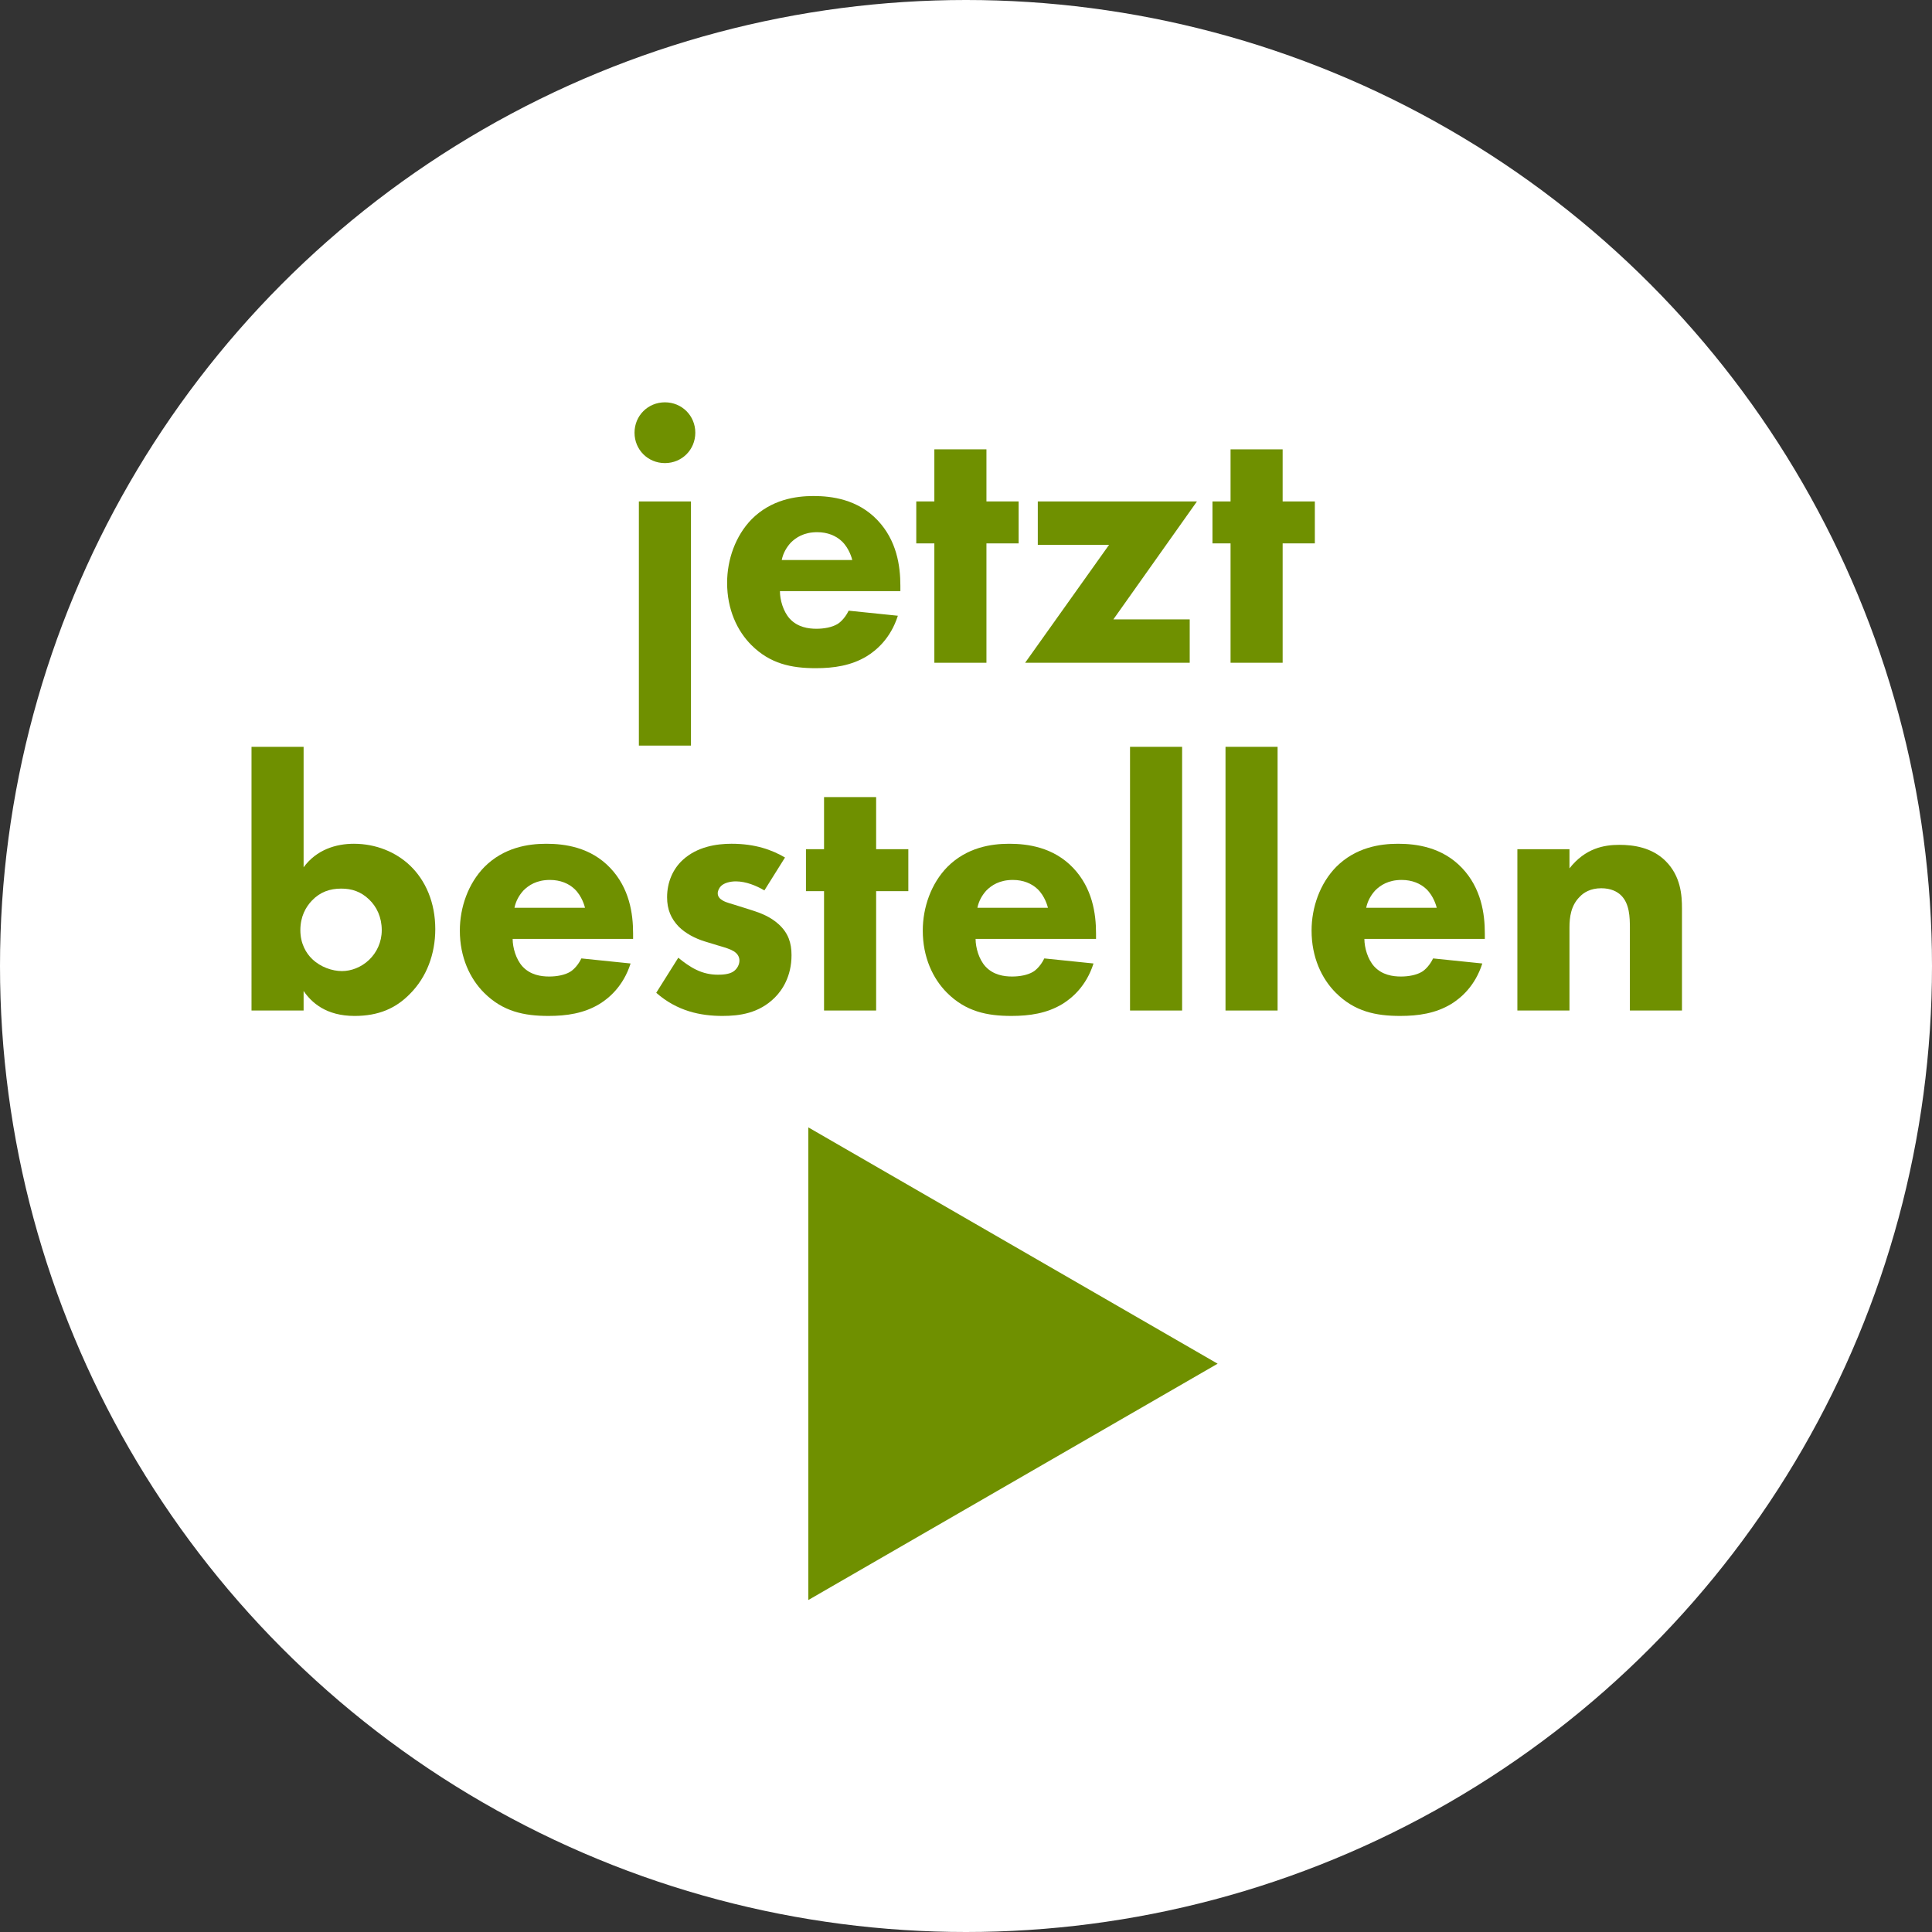 <?xml version="1.0" encoding="utf-8"?>
<!-- Generator: Adobe Illustrator 24.2.3, SVG Export Plug-In . SVG Version: 6.00 Build 0)  -->
<svg version="1.1" xmlns="http://www.w3.org/2000/svg" xmlns:xlink="http://www.w3.org/1999/xlink" x="0px" y="0px"
	 viewBox="0 0 200 200" style="enable-background:new 0 0 200 200;" xml:space="preserve">
<rect x="0" y="0" width="200" height="200" fill="#333333" stroke="none"/>
<style type="text/css">
	.st0{fill:#FFFFFF;}
	.st1{fill:#6F9000;}
</style>
<g id="Ebene_1">
	<circle class="st0" cx="100" cy="100" r="100"/>
</g>
<g id="Ebene_2">
	<polygon class="st1" points="126.049,141.17 83.677,116.706 83.677,165.634 	"/>
</g>
<g id="Ebene_3">
	<g>
		<path class="st1" d="M68.832,41.648c1.76,0,3.146,1.385,3.146,3.146c0,1.76-1.386,3.146-3.146,3.146s-3.146-1.386-3.146-3.146
			C65.687,43.033,67.072,41.648,68.832,41.648z M71.528,51.908v25.275h-5.392V51.908H71.528z"/>
		<path class="st1" d="M93.207,61.195H80.738c0,0.898,0.337,2.097,1.011,2.846c0.824,0.899,1.947,1.048,2.771,1.048
			c0.787,0,1.61-0.149,2.172-0.487c0.075-0.037,0.711-0.449,1.161-1.385l5.093,0.524c-0.749,2.359-2.247,3.595-3.22,4.194
			c-1.61,0.973-3.408,1.235-5.28,1.235c-2.509,0-4.718-0.449-6.666-2.396c-1.46-1.46-2.509-3.669-2.509-6.44
			c0-2.396,0.861-4.868,2.546-6.59c2.022-2.022,4.531-2.396,6.403-2.396c1.872,0,4.568,0.337,6.627,2.509
			c1.985,2.097,2.359,4.718,2.359,6.778V61.195z M88.227,57.974c-0.037-0.15-0.299-1.198-1.086-1.947
			c-0.599-0.562-1.46-0.936-2.546-0.936c-1.386,0-2.209,0.562-2.734,1.086c-0.412,0.449-0.786,1.048-0.936,1.797H88.227z"/>
		<path class="st1" d="M102.116,56.252v12.357h-5.392V56.252h-1.872v-4.344h1.872v-5.392h5.392v5.392h3.333v4.344H102.116z"/>
		<path class="st1" d="M115.258,64.115h7.901v4.494h-17.038l8.688-12.207h-7.377v-4.494h16.476L115.258,64.115z"/>
		<path class="st1" d="M132.779,56.252v12.357h-5.392V56.252h-1.873v-4.344h1.873v-5.392h5.392v5.392h3.333v4.344H132.779z"/>
		<path class="st1" d="M31.429,77.311V89.78c1.348-1.835,3.37-2.434,5.205-2.434c2.284,0,4.344,0.86,5.804,2.246
			c1.61,1.535,2.622,3.819,2.622,6.591c0,2.583-0.899,4.98-2.622,6.703c-1.46,1.498-3.257,2.284-5.729,2.284
			c-2.958,0-4.456-1.386-5.28-2.584v2.022h-5.392V77.311H31.429z M32.291,93.225c-0.637,0.674-1.198,1.647-1.198,3.07
			c0,1.385,0.599,2.396,1.236,2.995c0.861,0.824,2.06,1.236,3.07,1.236c0.936,0,1.985-0.375,2.809-1.161
			c0.786-0.749,1.311-1.835,1.311-3.07c0-1.349-0.524-2.435-1.311-3.184c-0.861-0.823-1.797-1.123-2.883-1.123
			C34.163,91.989,33.152,92.326,32.291,93.225z"/>
		<path class="st1" d="M65.539,97.194H53.07c0,0.898,0.337,2.097,1.011,2.846c0.824,0.899,1.947,1.049,2.771,1.049
			c0.787,0,1.61-0.15,2.172-0.488c0.075-0.037,0.711-0.449,1.161-1.386l5.093,0.524c-0.749,2.36-2.247,3.595-3.22,4.195
			c-1.61,0.974-3.408,1.235-5.28,1.235c-2.509,0-4.718-0.449-6.666-2.396c-1.46-1.46-2.509-3.67-2.509-6.441
			c0-2.396,0.861-4.868,2.546-6.59c2.022-2.022,4.531-2.396,6.403-2.396c1.872,0,4.568,0.337,6.627,2.509
			c1.985,2.097,2.359,4.718,2.359,6.777V97.194z M60.559,93.973c-0.037-0.149-0.299-1.198-1.086-1.947
			c-0.599-0.562-1.46-0.936-2.546-0.936c-1.386,0-2.209,0.562-2.734,1.086c-0.412,0.449-0.786,1.049-0.936,1.797H60.559z"/>
		<path class="st1" d="M79.129,92.176c-0.824-0.487-1.91-0.937-2.958-0.937c-0.562,0-1.198,0.15-1.535,0.487
			c-0.188,0.187-0.337,0.486-0.337,0.749c0,0.374,0.262,0.599,0.524,0.749c0.375,0.225,0.936,0.337,1.61,0.562l1.423,0.449
			c0.936,0.3,1.91,0.674,2.771,1.46c0.974,0.898,1.311,1.91,1.311,3.183c0,2.21-0.974,3.633-1.723,4.382
			c-1.647,1.647-3.669,1.909-5.43,1.909c-2.247,0-4.681-0.486-6.852-2.396l2.284-3.632c0.524,0.449,1.273,0.974,1.834,1.235
			c0.749,0.375,1.535,0.525,2.247,0.525c0.337,0,1.198,0,1.685-0.375c0.337-0.263,0.562-0.675,0.562-1.086
			c0-0.3-0.112-0.675-0.599-0.974c-0.375-0.225-0.861-0.375-1.647-0.6l-1.348-0.412c-0.974-0.299-1.985-0.823-2.696-1.535
			c-0.786-0.823-1.198-1.76-1.198-3.033c0-1.609,0.637-2.958,1.61-3.856c1.498-1.386,3.52-1.685,5.055-1.685
			c2.471,0,4.194,0.636,5.542,1.423L79.129,92.176z"/>
		<path class="st1" d="M90.697,92.252v12.357h-5.392V92.252h-1.872v-4.344h1.872v-5.393h5.392v5.393h3.333v4.344H90.697z"/>
		<path class="st1" d="M113.462,97.194h-12.469c0,0.898,0.337,2.097,1.011,2.846c0.824,0.899,1.947,1.049,2.771,1.049
			c0.786,0,1.609-0.15,2.172-0.488c0.074-0.037,0.711-0.449,1.16-1.386l5.093,0.524c-0.749,2.36-2.247,3.595-3.221,4.195
			c-1.609,0.974-3.407,1.235-5.279,1.235c-2.509,0-4.718-0.449-6.665-2.396c-1.46-1.46-2.509-3.67-2.509-6.441
			c0-2.396,0.861-4.868,2.546-6.59c2.022-2.022,4.531-2.396,6.403-2.396s4.568,0.337,6.628,2.509
			c1.984,2.097,2.358,4.718,2.358,6.777V97.194z M108.482,93.973c-0.038-0.149-0.3-1.198-1.086-1.947
			c-0.6-0.562-1.461-0.936-2.547-0.936c-1.385,0-2.209,0.562-2.733,1.086c-0.412,0.449-0.786,1.049-0.936,1.797H108.482z"/>
		<path class="st1" d="M122.372,77.311v27.298h-5.392V77.311H122.372z"/>
		<path class="st1" d="M132.256,77.311v27.298h-5.392V77.311H132.256z"/>
		<path class="st1" d="M153.71,97.194h-12.469c0,0.898,0.337,2.097,1.011,2.846c0.824,0.899,1.947,1.049,2.771,1.049
			c0.786,0,1.609-0.15,2.172-0.488c0.074-0.037,0.711-0.449,1.16-1.386l5.093,0.524c-0.749,2.36-2.247,3.595-3.221,4.195
			c-1.609,0.974-3.407,1.235-5.279,1.235c-2.509,0-4.718-0.449-6.665-2.396c-1.461-1.46-2.509-3.67-2.509-6.441
			c0-2.396,0.861-4.868,2.546-6.59c2.022-2.022,4.531-2.396,6.403-2.396s4.568,0.337,6.628,2.509
			c1.984,2.097,2.358,4.718,2.358,6.777V97.194z M148.73,93.973c-0.038-0.149-0.3-1.198-1.086-1.947
			c-0.6-0.562-1.461-0.936-2.547-0.936c-1.385,0-2.209,0.562-2.733,1.086c-0.412,0.449-0.786,1.049-0.936,1.797H148.73z"/>
		<path class="st1" d="M157.078,87.908h5.393v1.984c1.647-2.097,3.595-2.434,5.167-2.434c1.461,0,3.37,0.262,4.793,1.685
			c1.573,1.572,1.686,3.558,1.686,4.905v10.56h-5.393v-8.576c0-1.086-0.037-2.471-0.898-3.332c-0.412-0.412-1.086-0.749-2.06-0.749
			c-1.123,0-1.835,0.449-2.247,0.898c-0.898,0.898-1.048,2.097-1.048,3.183v8.576h-5.393V87.908z"/>
	</g>
	<g>
	</g>
	<g>
	</g>
	<g>
	</g>
	<g>
	</g>
	<g>
	</g>
	<g>
	</g>
	<g>
	</g>
	<g>
	</g>
	<g>
	</g>
	<g>
	</g>
	<g>
	</g>
	<g>
	</g>
	<g>
	</g>
	<g>
	</g>
	<g>
	</g>
</g>
</svg>
